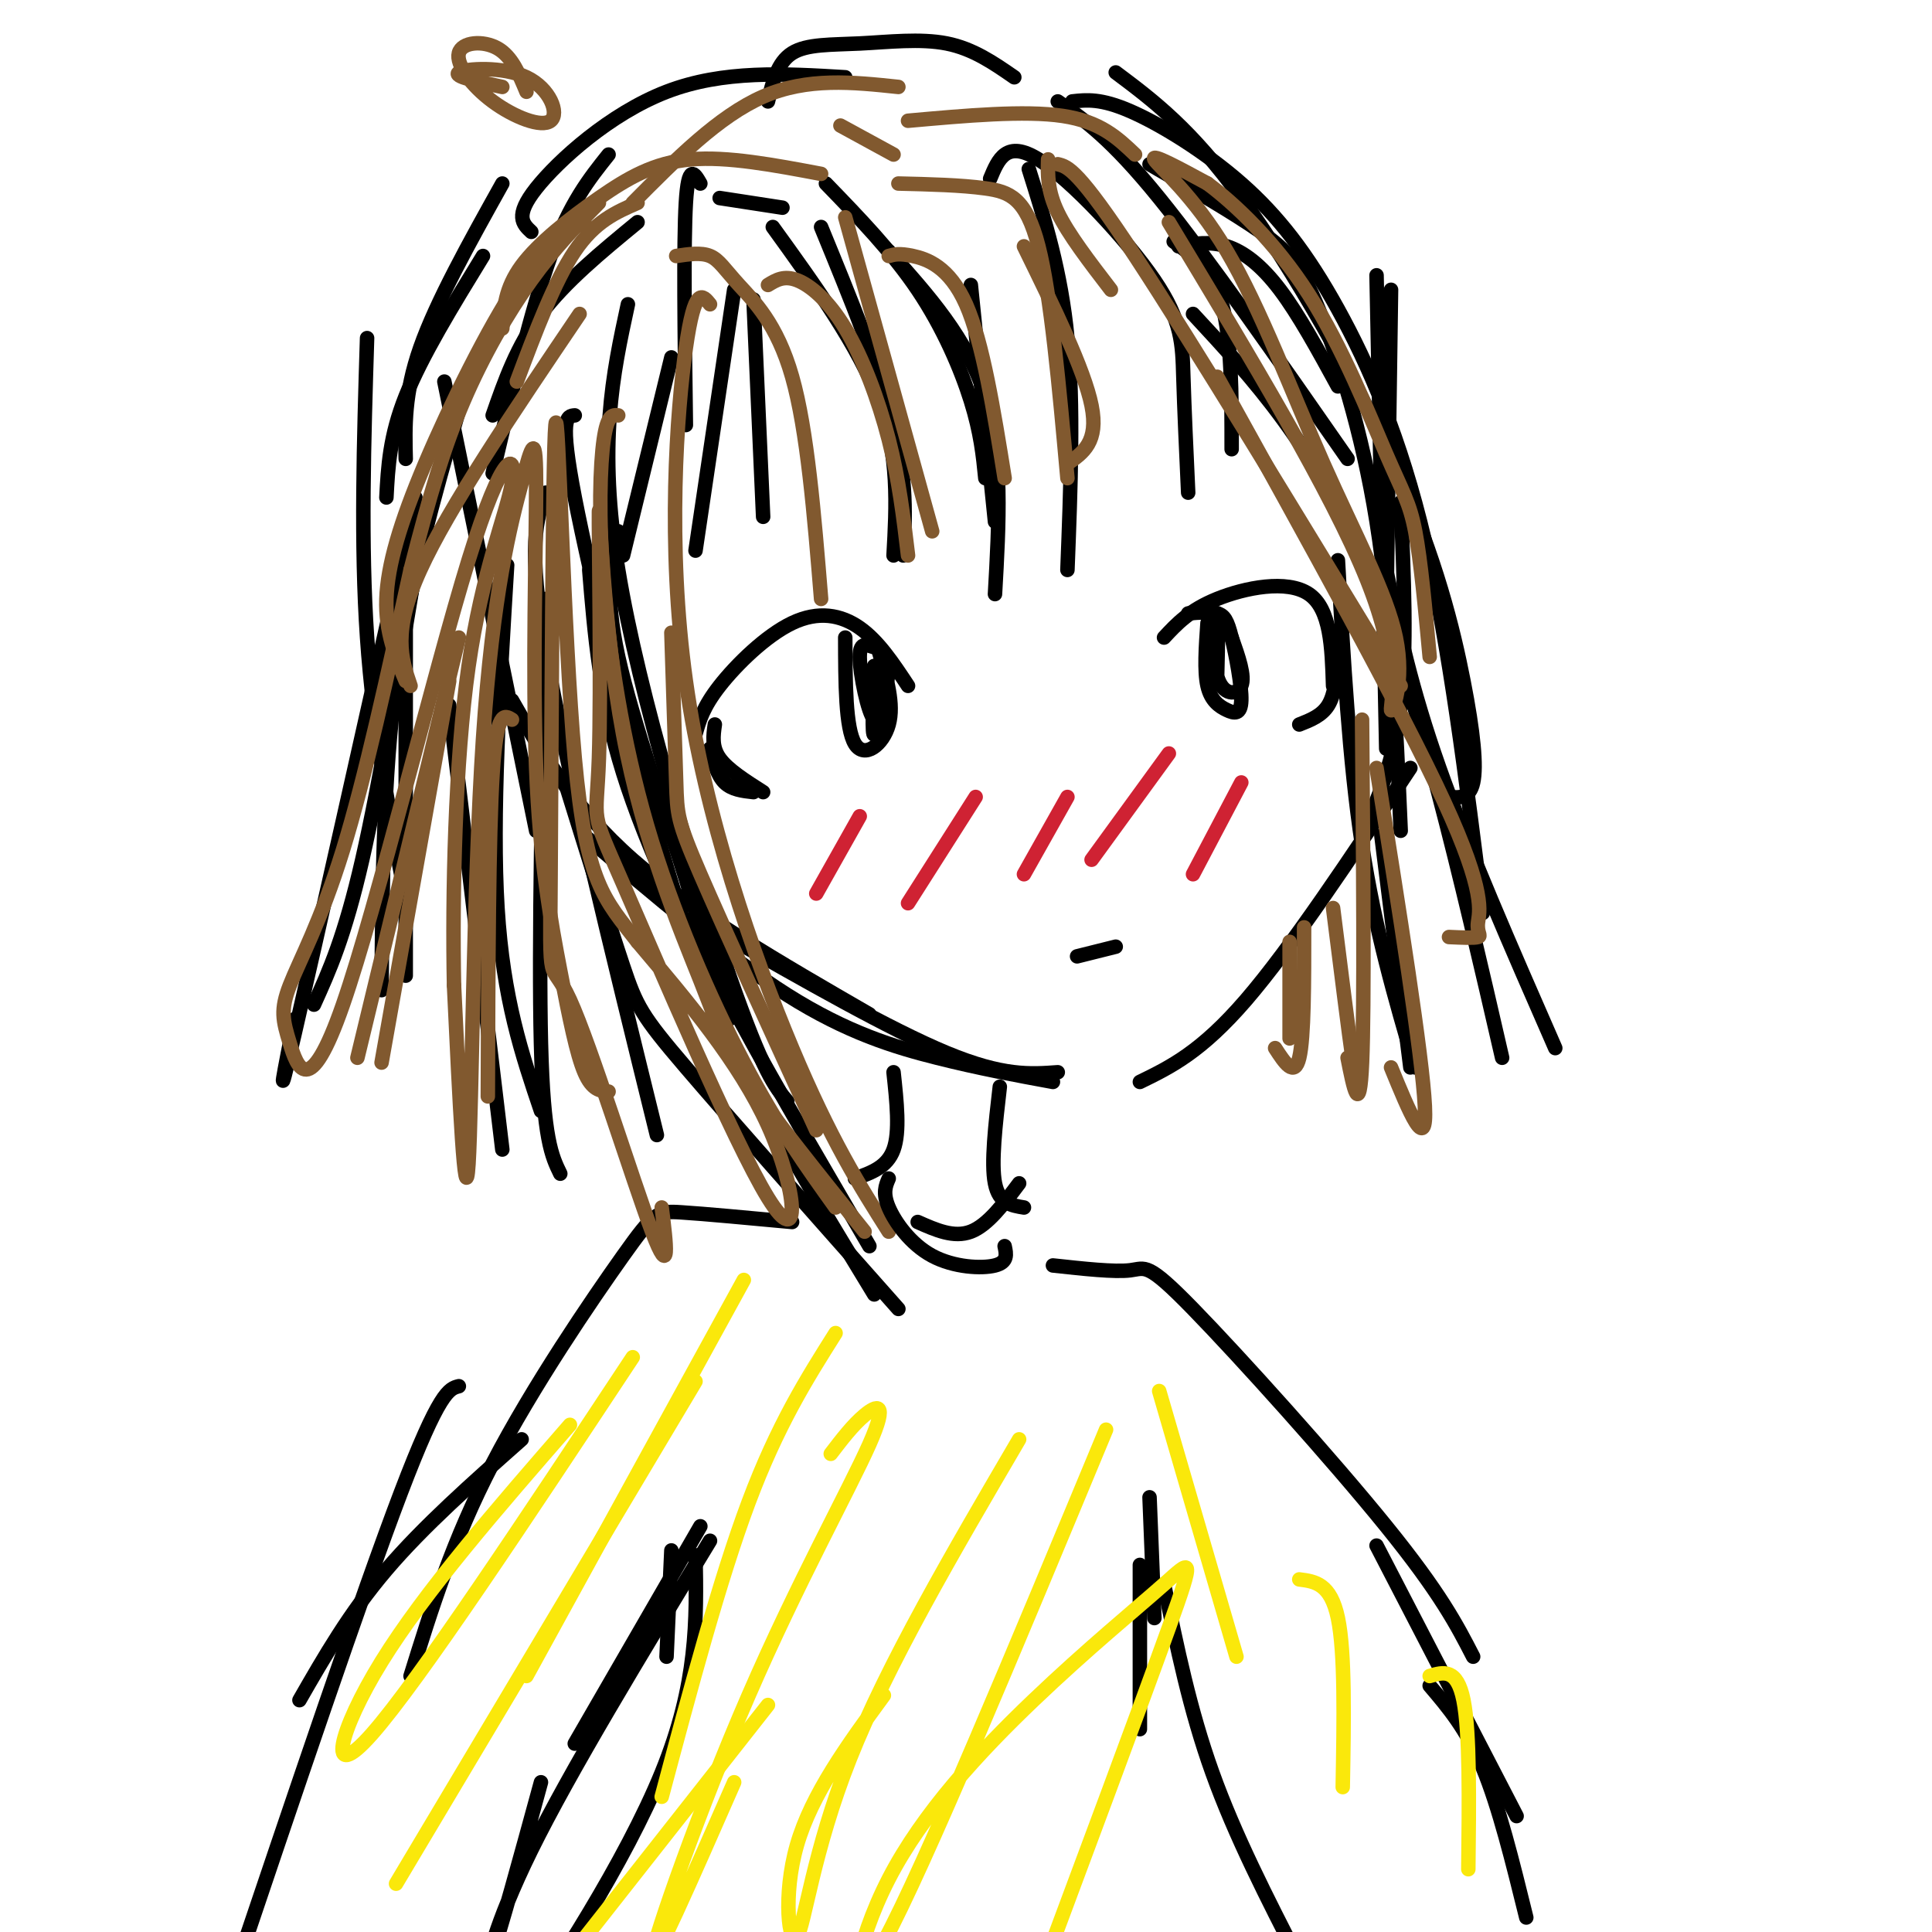 <svg viewBox='0 0 400 400' version='1.1' xmlns='http://www.w3.org/2000/svg' xmlns:xlink='http://www.w3.org/1999/xlink'><g fill='none' stroke='rgb(0,0,0)' stroke-width='3' stroke-linecap='round' stroke-linejoin='round'><path d='M92,79c0.000,0.000 19.000,93.000 19,93'/><path d='M106,145c6.333,11.083 12.667,22.167 25,33c12.333,10.833 30.667,21.417 49,32'/><path d='M121,173c14.822,12.600 29.644,25.200 42,33c12.356,7.800 22.244,10.800 31,13c8.756,2.200 16.378,3.600 24,5'/><path d='M149,193c17.667,10.083 35.333,20.167 47,25c11.667,4.833 17.333,4.417 23,4'/><path d='M236,224c6.333,-3.083 12.667,-6.167 22,-17c9.333,-10.833 21.667,-29.417 34,-48'/><path d='M282,173c3.333,-7.750 6.667,-15.500 8,-27c1.333,-11.500 0.667,-26.750 0,-42'/><path d='M287,155c0.000,0.000 -2.000,-98.000 -2,-98'/><path d='M288,60c0.000,0.000 -1.000,70.000 -1,70'/><path d='M188,142c-3.060,-4.631 -6.119,-9.262 -10,-12c-3.881,-2.738 -8.583,-3.583 -14,-1c-5.417,2.583 -11.548,8.595 -15,13c-3.452,4.405 -4.226,7.202 -5,10'/><path d='M148,150c-0.333,2.333 -0.667,4.667 1,7c1.667,2.333 5.333,4.667 9,7'/><path d='M156,164c-2.250,-0.250 -4.500,-0.500 -6,-2c-1.500,-1.500 -2.250,-4.250 -3,-7'/><path d='M182,135c1.578,5.400 3.156,10.800 2,15c-1.156,4.200 -5.044,7.200 -7,4c-1.956,-3.200 -1.978,-12.600 -2,-22'/><path d='M184,139c-0.858,5.641 -1.715,11.283 -3,10c-1.285,-1.283 -2.996,-9.490 -3,-13c-0.004,-3.510 1.700,-2.322 3,-2c1.300,0.322 2.196,-0.221 2,4c-0.196,4.221 -1.485,13.206 -2,14c-0.515,0.794 -0.258,-6.603 0,-14'/><path d='M181,138c0.000,-1.000 0.000,3.500 0,8'/><path d='M241,132c2.644,-2.844 5.289,-5.689 11,-8c5.711,-2.311 14.489,-4.089 19,-1c4.511,3.089 4.756,11.044 5,19'/><path d='M277,137c-0.333,3.417 -0.667,6.833 -2,9c-1.333,2.167 -3.667,3.083 -6,4'/><path d='M246,127c2.273,-0.193 4.545,-0.386 6,0c1.455,0.386 2.091,1.352 3,5c0.909,3.648 2.089,9.978 2,13c-0.089,3.022 -1.447,2.737 -3,2c-1.553,-0.737 -3.301,-1.925 -4,-5c-0.699,-3.075 -0.350,-8.038 0,-13'/><path d='M255,132c1.411,3.988 2.821,7.976 2,10c-0.821,2.024 -3.875,2.083 -5,-2c-1.125,-4.083 -0.321,-12.310 0,-13c0.321,-0.690 0.161,6.155 0,13'/><path d='M231,196c0.000,0.000 -8.000,2.000 -8,2'/><path d='M213,35c3.333,10.583 6.667,21.167 8,35c1.333,13.833 0.667,30.917 0,48'/><path d='M184,52c8.167,9.083 16.333,18.167 20,30c3.667,11.833 2.833,26.417 2,41'/><path d='M170,47c6.083,14.833 12.167,29.667 15,41c2.833,11.333 2.417,19.167 2,27'/><path d='M130,63c-3.133,14.467 -6.267,28.933 -2,55c4.267,26.067 15.933,63.733 23,84c7.067,20.267 9.533,23.133 12,26'/><path d='M122,118c1.083,13.250 2.167,26.500 7,42c4.833,15.500 13.417,33.250 22,51'/><path d='M76,70c-0.667,21.333 -1.333,42.667 0,62c1.333,19.333 4.667,36.667 8,54'/><path d='M84,202c0.000,0.000 0.000,-91.000 0,-91'/><path d='M205,37c1.685,-4.065 3.369,-8.131 10,-4c6.631,4.131 18.208,16.458 24,25c5.792,8.542 5.798,13.298 6,20c0.202,6.702 0.601,15.351 1,24'/><path d='M243,50c4.000,2.917 8.000,5.833 10,13c2.000,7.167 2.000,18.583 2,30'/><path d='M238,34c8.690,5.036 17.381,10.071 23,14c5.619,3.929 8.167,6.750 12,16c3.833,9.250 8.952,24.929 12,44c3.048,19.071 4.024,41.536 5,64'/><path d='M277,116c1.167,20.750 2.333,41.500 5,59c2.667,17.500 6.833,31.750 11,46'/><path d='M286,173c0.000,0.000 6.000,48.000 6,48'/><path d='M119,86c-1.619,0.131 -3.238,0.262 0,17c3.238,16.738 11.333,50.083 18,73c6.667,22.917 11.905,35.405 19,49c7.095,13.595 16.048,28.298 25,43'/><path d='M113,102c-1.917,5.417 -3.833,10.833 0,33c3.833,22.167 13.417,61.083 23,100'/><path d='M105,117c-1.583,26.083 -3.167,52.167 -2,71c1.167,18.833 5.083,30.417 9,42'/><path d='M95,85c-5.167,18.000 -10.333,36.000 -13,56c-2.667,20.000 -2.833,42.000 -3,64'/><path d='M84,95c-0.167,-6.750 -0.333,-13.500 3,-23c3.333,-9.500 10.167,-21.750 17,-34'/><path d='M110,48c-1.756,-1.644 -3.511,-3.289 1,-9c4.511,-5.711 15.289,-15.489 27,-20c11.711,-4.511 24.356,-3.756 37,-3'/><path d='M159,21c0.982,-4.042 1.964,-8.083 5,-10c3.036,-1.917 8.125,-1.708 14,-2c5.875,-0.292 12.536,-1.083 18,0c5.464,1.083 9.732,4.042 14,7'/><path d='M160,47c8.917,12.333 17.833,24.667 22,36c4.167,11.333 3.583,21.667 3,32'/><path d='M156,62c0.000,0.000 2.000,45.000 2,45'/><path d='M152,60c0.000,0.000 -8.000,54.000 -8,54'/><path d='M139,74c0.000,0.000 -10.000,41.000 -10,41'/><path d='M244,51c3.267,-0.556 6.533,-1.111 10,0c3.467,1.111 7.133,3.889 11,9c3.867,5.111 7.933,12.556 12,20'/><path d='M219,21c5.500,3.833 11.000,7.667 21,20c10.000,12.333 24.500,33.167 39,54'/><path d='M231,15c7.766,5.818 15.531,11.636 26,26c10.469,14.364 23.641,37.273 32,56c8.359,18.727 11.904,33.273 14,44c2.096,10.727 2.742,17.636 2,21c-0.742,3.364 -2.871,3.182 -5,3'/><path d='M222,21c2.949,-0.325 5.898,-0.651 12,2c6.102,2.651 15.357,8.278 23,15c7.643,6.722 13.673,14.541 20,26c6.327,11.459 12.951,26.560 18,48c5.049,21.440 8.525,49.220 12,77'/><path d='M287,118c2.583,12.250 5.167,24.500 11,41c5.833,16.500 14.917,37.250 24,58'/><path d='M247,65c12.667,13.667 25.333,27.333 36,53c10.667,25.667 19.333,63.333 28,101'/><path d='M128,110c-1.488,6.226 -2.976,12.452 0,26c2.976,13.548 10.417,34.417 14,46c3.583,11.583 3.310,13.881 9,25c5.690,11.119 17.345,31.060 29,51'/><path d='M186,271c-17.400,-19.622 -34.800,-39.244 -44,-50c-9.200,-10.756 -10.200,-12.644 -13,-21c-2.800,-8.356 -7.400,-23.178 -12,-38'/><path d='M113,124c-0.750,36.083 -1.500,72.167 -1,92c0.500,19.833 2.250,23.417 4,27'/><path d='M104,238c0.000,0.000 -11.000,-92.000 -11,-92'/><path d='M87,112c-4.167,25.000 -8.333,50.000 -12,66c-3.667,16.000 -6.833,23.000 -10,30'/><path d='M61,211c-2.083,10.500 -4.167,21.000 0,3c4.167,-18.000 14.583,-64.500 25,-111'/><path d='M80,103c0.333,-6.333 0.667,-12.667 4,-21c3.333,-8.333 9.667,-18.667 16,-29'/><path d='M126,32c-4.000,5.000 -8.000,10.000 -12,21c-4.000,11.000 -8.000,28.000 -12,45'/><path d='M102,86c2.500,-7.167 5.000,-14.333 10,-21c5.000,-6.667 12.500,-12.833 20,-19'/><path d='M145,38c-1.250,-2.167 -2.500,-4.333 -3,4c-0.500,8.333 -0.250,27.167 0,46'/><path d='M149,41c0.000,0.000 13.000,2.000 13,2'/><path d='M171,38c6.867,7.089 13.733,14.178 19,22c5.267,7.822 8.933,16.378 11,23c2.067,6.622 2.533,11.311 3,16'/><path d='M206,108c0.000,0.000 -5.000,-49.000 -5,-49'/><path d='M185,222c0.667,6.167 1.333,12.333 0,16c-1.333,3.667 -4.667,4.833 -8,6'/><path d='M207,225c-0.917,7.917 -1.833,15.833 -1,20c0.833,4.167 3.417,4.583 6,5'/><path d='M218,262c6.375,0.696 12.750,1.393 16,1c3.250,-0.393 3.375,-1.875 13,8c9.625,9.875 28.750,31.107 40,45c11.250,13.893 14.625,20.446 18,27'/><path d='M164,253c-9.065,-0.845 -18.131,-1.690 -23,-2c-4.869,-0.310 -5.542,-0.083 -12,9c-6.458,9.083 -18.702,27.024 -27,43c-8.298,15.976 -12.649,29.988 -17,44'/></g>
<g fill='none' stroke='rgb(207,34,51)' stroke-width='3' stroke-linecap='round' stroke-linejoin='round'><path d='M178,169c0.000,0.000 -9.000,16.000 -9,16'/><path d='M202,165c0.000,0.000 -14.000,22.000 -14,22'/><path d='M221,165c0.000,0.000 -9.000,16.000 -9,16'/><path d='M242,156c0.000,0.000 -16.000,22.000 -16,22'/><path d='M257,162c0.000,0.000 -10.000,19.000 -10,19'/></g>
<g fill='none' stroke='rgb(129,89,47)' stroke-width='3' stroke-linecap='round' stroke-linejoin='round'><path d='M147,63c-1.577,-1.964 -3.155,-3.929 -5,9c-1.845,12.929 -3.958,40.750 0,69c3.958,28.250 13.988,56.929 22,76c8.012,19.071 14.006,28.536 20,38'/><path d='M169,234c-9.600,-20.956 -19.200,-41.911 -24,-53c-4.800,-11.089 -4.800,-12.311 -5,-19c-0.200,-6.689 -0.600,-18.844 -1,-31'/><path d='M128,86c-1.124,-0.112 -2.249,-0.223 -3,5c-0.751,5.223 -1.129,15.781 0,30c1.129,14.219 3.766,32.097 9,50c5.234,17.903 13.067,35.829 20,49c6.933,13.171 12.967,21.585 19,30'/><path d='M179,255c-9.454,-11.791 -18.909,-23.582 -24,-31c-5.091,-7.418 -5.819,-10.462 -10,-21c-4.181,-10.538 -11.815,-28.569 -16,-51c-4.185,-22.431 -4.921,-49.264 -5,-46c-0.079,3.264 0.498,36.623 0,51c-0.498,14.377 -2.072,9.771 5,26c7.072,16.229 22.789,53.292 30,65c7.211,11.708 5.918,-1.941 0,-15c-5.918,-13.059 -16.459,-25.530 -27,-38'/><path d='M132,195c-6.893,-8.843 -10.626,-11.950 -13,-38c-2.374,-26.050 -3.387,-75.044 -4,-69c-0.613,6.044 -0.824,67.125 -1,93c-0.176,25.875 -0.317,16.543 4,26c4.317,9.457 13.090,37.702 17,48c3.910,10.298 2.955,2.649 2,-5'/><path d='M126,226c-1.701,-0.134 -3.402,-0.267 -5,-4c-1.598,-3.733 -3.093,-11.064 -5,-21c-1.907,-9.936 -4.225,-22.477 -5,-42c-0.775,-19.523 -0.006,-46.030 0,-58c0.006,-11.970 -0.751,-9.404 -3,-1c-2.249,8.404 -5.990,22.647 -8,53c-2.010,30.353 -2.289,76.815 -3,88c-0.711,11.185 -1.856,-12.908 -3,-37'/><path d='M94,204c-0.376,-18.495 0.184,-46.234 3,-66c2.816,-19.766 7.889,-31.559 9,-38c1.111,-6.441 -1.738,-7.530 -9,16c-7.262,23.530 -18.935,71.681 -26,92c-7.065,20.319 -9.523,12.807 -11,8c-1.477,-4.807 -1.975,-6.910 0,-12c1.975,-5.090 6.421,-13.169 11,-28c4.579,-14.831 9.289,-36.416 14,-58'/><path d='M85,118c3.988,-15.595 6.958,-25.583 11,-35c4.042,-9.417 9.155,-18.262 14,-25c4.845,-6.738 9.423,-11.369 14,-16'/><path d='M85,142c-1.917,-5.583 -3.833,-11.167 2,-24c5.833,-12.833 19.417,-32.917 33,-53'/><path d='M140,53c2.571,-0.387 5.143,-0.774 7,0c1.857,0.774 3.000,2.708 6,6c3.000,3.292 7.857,7.940 11,19c3.143,11.060 4.571,28.530 6,46'/><path d='M159,59c1.649,-1.012 3.298,-2.024 6,-1c2.702,1.024 6.458,4.083 10,10c3.542,5.917 6.869,14.690 9,23c2.131,8.310 3.065,16.155 4,24'/><path d='M175,45c0.000,0.000 18.000,65.000 18,65'/><path d='M184,53c1.067,-0.311 2.133,-0.622 5,0c2.867,0.622 7.533,2.178 11,10c3.467,7.822 5.733,21.911 8,36'/><path d='M106,149c-1.583,-1.000 -3.167,-2.000 -4,11c-0.833,13.000 -0.917,40.000 -1,67'/><path d='M93,141c0.000,0.000 -14.000,79.000 -14,79'/><path d='M95,132c0.000,0.000 -21.000,87.000 -21,87'/><path d='M84,141c-2.113,-5.042 -4.226,-10.083 -4,-17c0.226,-6.917 2.792,-15.708 8,-28c5.208,-12.292 13.060,-28.083 19,-37c5.940,-8.917 9.970,-10.958 14,-13'/><path d='M186,38c6.511,0.156 13.022,0.311 18,1c4.978,0.689 8.422,1.911 11,12c2.578,10.089 4.289,29.044 6,48'/><path d='M212,51c6.250,12.750 12.500,25.500 14,33c1.500,7.500 -1.750,9.750 -5,12'/><path d='M217,33c-0.083,3.250 -0.167,6.500 2,11c2.167,4.500 6.583,10.250 11,16'/><path d='M219,34c2.083,0.500 4.167,1.000 16,19c11.833,18.000 33.417,53.500 55,89'/><path d='M252,78c19.107,34.452 38.214,68.905 47,88c8.786,19.095 7.250,22.833 7,25c-0.250,2.167 0.786,2.762 0,3c-0.786,0.238 -3.393,0.119 -6,0'/><path d='M282,149c0.250,29.667 0.500,59.333 0,71c-0.500,11.667 -1.750,5.333 -3,-1'/><path d='M285,159c4.750,29.833 9.500,59.667 10,70c0.500,10.333 -3.250,1.167 -7,-8'/><path d='M276,188c1.667,13.250 3.333,26.500 4,31c0.667,4.500 0.333,0.250 0,-4'/><path d='M270,192c0.000,11.417 0.000,22.833 -1,27c-1.000,4.167 -3.000,1.083 -5,-2'/><path d='M267,195c0.000,0.000 0.000,20.000 0,20'/><path d='M242,46c16.881,27.972 33.762,55.943 41,74c7.238,18.057 4.833,26.199 5,27c0.167,0.801 2.907,-5.738 1,-15c-1.907,-9.262 -8.460,-21.245 -15,-36c-6.540,-14.755 -13.069,-32.280 -20,-44c-6.931,-11.720 -14.266,-17.634 -15,-19c-0.734,-1.366 5.133,1.817 11,5'/><path d='M250,38c5.574,4.155 14.010,12.041 21,23c6.990,10.959 12.536,24.989 16,33c3.464,8.011 4.847,10.003 6,16c1.153,5.997 2.077,15.998 3,26'/><path d='M235,32c-3.583,-3.417 -7.167,-6.833 -15,-8c-7.833,-1.167 -19.917,-0.083 -32,1'/><path d='M186,18c-9.417,-1.000 -18.833,-2.000 -28,2c-9.167,4.000 -18.083,13.000 -27,22'/><path d='M132,42c-4.417,1.917 -8.833,3.833 -13,10c-4.167,6.167 -8.083,16.583 -12,27'/><path d='M104,68c0.286,-4.167 0.571,-8.333 4,-13c3.429,-4.667 10.000,-9.833 16,-14c6.000,-4.167 11.429,-7.333 19,-8c7.571,-0.667 17.286,1.167 27,3'/><path d='M174,26c0.000,0.000 11.000,6.000 11,6'/><path d='M104,18c-5.159,-1.096 -10.318,-2.191 -9,-3c1.318,-0.809 9.114,-1.330 14,1c4.886,2.330 6.862,7.511 5,9c-1.862,1.489 -7.561,-0.714 -12,-4c-4.439,-3.286 -7.618,-7.654 -7,-10c0.618,-2.346 5.034,-2.670 8,-1c2.966,1.670 4.483,5.335 6,9'/></g>
<g fill='none' stroke='rgb(0,0,0)' stroke-width='3' stroke-linecap='round' stroke-linejoin='round'><path d='M139,321c0.000,0.000 -1.000,22.000 -1,22'/><path d='M238,310c0.000,0.000 1.000,25.000 1,25'/><path d='M184,244c-0.643,1.488 -1.286,2.976 0,6c1.286,3.024 4.500,7.583 9,10c4.500,2.417 10.286,2.690 13,2c2.714,-0.690 2.357,-2.345 2,-4'/><path d='M211,245c-3.250,4.333 -6.500,8.667 -10,10c-3.500,1.333 -7.250,-0.333 -11,-2'/><path d='M236,324c0.000,0.000 0.000,34.000 0,34'/><path d='M285,320c0.000,0.000 29.000,56.000 29,56'/><path d='M296,349c3.833,4.500 7.667,9.000 11,17c3.333,8.000 6.167,19.500 9,31'/><path d='M241,328c2.667,13.000 5.333,26.000 10,39c4.667,13.000 11.333,26.000 18,39'/><path d='M144,322c0.244,13.311 0.489,26.622 -7,45c-7.489,18.378 -22.711,41.822 -30,52c-7.289,10.178 -6.644,7.089 -6,4'/><path d='M95,287c-2.000,0.500 -4.000,1.000 -12,22c-8.000,21.000 -22.000,62.500 -36,104'/><path d='M62,352c5.167,-9.000 10.333,-18.000 18,-27c7.667,-9.000 17.833,-18.000 28,-27'/><path d='M147,319c-14.511,23.911 -29.022,47.822 -37,64c-7.978,16.178 -9.422,24.622 -8,21c1.422,-3.622 5.711,-19.311 10,-35'/><path d='M145,316c0.000,0.000 -26.000,45.000 -26,45'/></g>
<g fill='none' stroke='rgb(250,232,11)' stroke-width='3' stroke-linecap='round' stroke-linejoin='round'><path d='M159,353c0.000,0.000 -48.000,61.000 -48,61'/><path d='M144,286c0.000,0.000 -62.000,104.000 -62,104'/><path d='M131,281c-22.156,33.511 -44.311,67.022 -54,78c-9.689,10.978 -6.911,-0.578 2,-15c8.911,-14.422 23.956,-31.711 39,-49'/><path d='M154,265c0.000,0.000 -45.000,82.000 -45,82'/><path d='M173,276c-6.000,9.500 -12.000,19.000 -18,35c-6.000,16.000 -12.000,38.500 -18,61'/><path d='M172,301c2.274,-2.973 4.549,-5.946 7,-8c2.451,-2.054 5.080,-3.190 1,6c-4.080,9.190 -14.868,28.705 -25,52c-10.132,23.295 -19.609,50.370 -20,54c-0.391,3.630 8.305,-16.185 17,-36'/><path d='M211,298c-13.655,23.327 -27.310,46.655 -35,66c-7.690,19.345 -9.417,34.708 -11,37c-1.583,2.292 -3.024,-8.488 0,-19c3.024,-10.512 10.512,-20.756 18,-31'/><path d='M229,296c-18.849,45.330 -37.698,90.660 -46,106c-8.302,15.340 -6.056,0.691 1,-13c7.056,-13.691 18.922,-26.422 30,-37c11.078,-10.578 21.367,-19.002 27,-24c5.633,-4.998 6.609,-6.571 1,9c-5.609,15.571 -17.805,48.285 -30,81'/><path d='M240,288c0.000,0.000 16.000,55.000 16,55'/><path d='M269,327c3.250,0.417 6.500,0.833 8,8c1.500,7.167 1.250,21.083 1,35'/><path d='M296,347c2.833,-0.833 5.667,-1.667 7,5c1.333,6.667 1.167,20.833 1,35'/></g>
</svg>